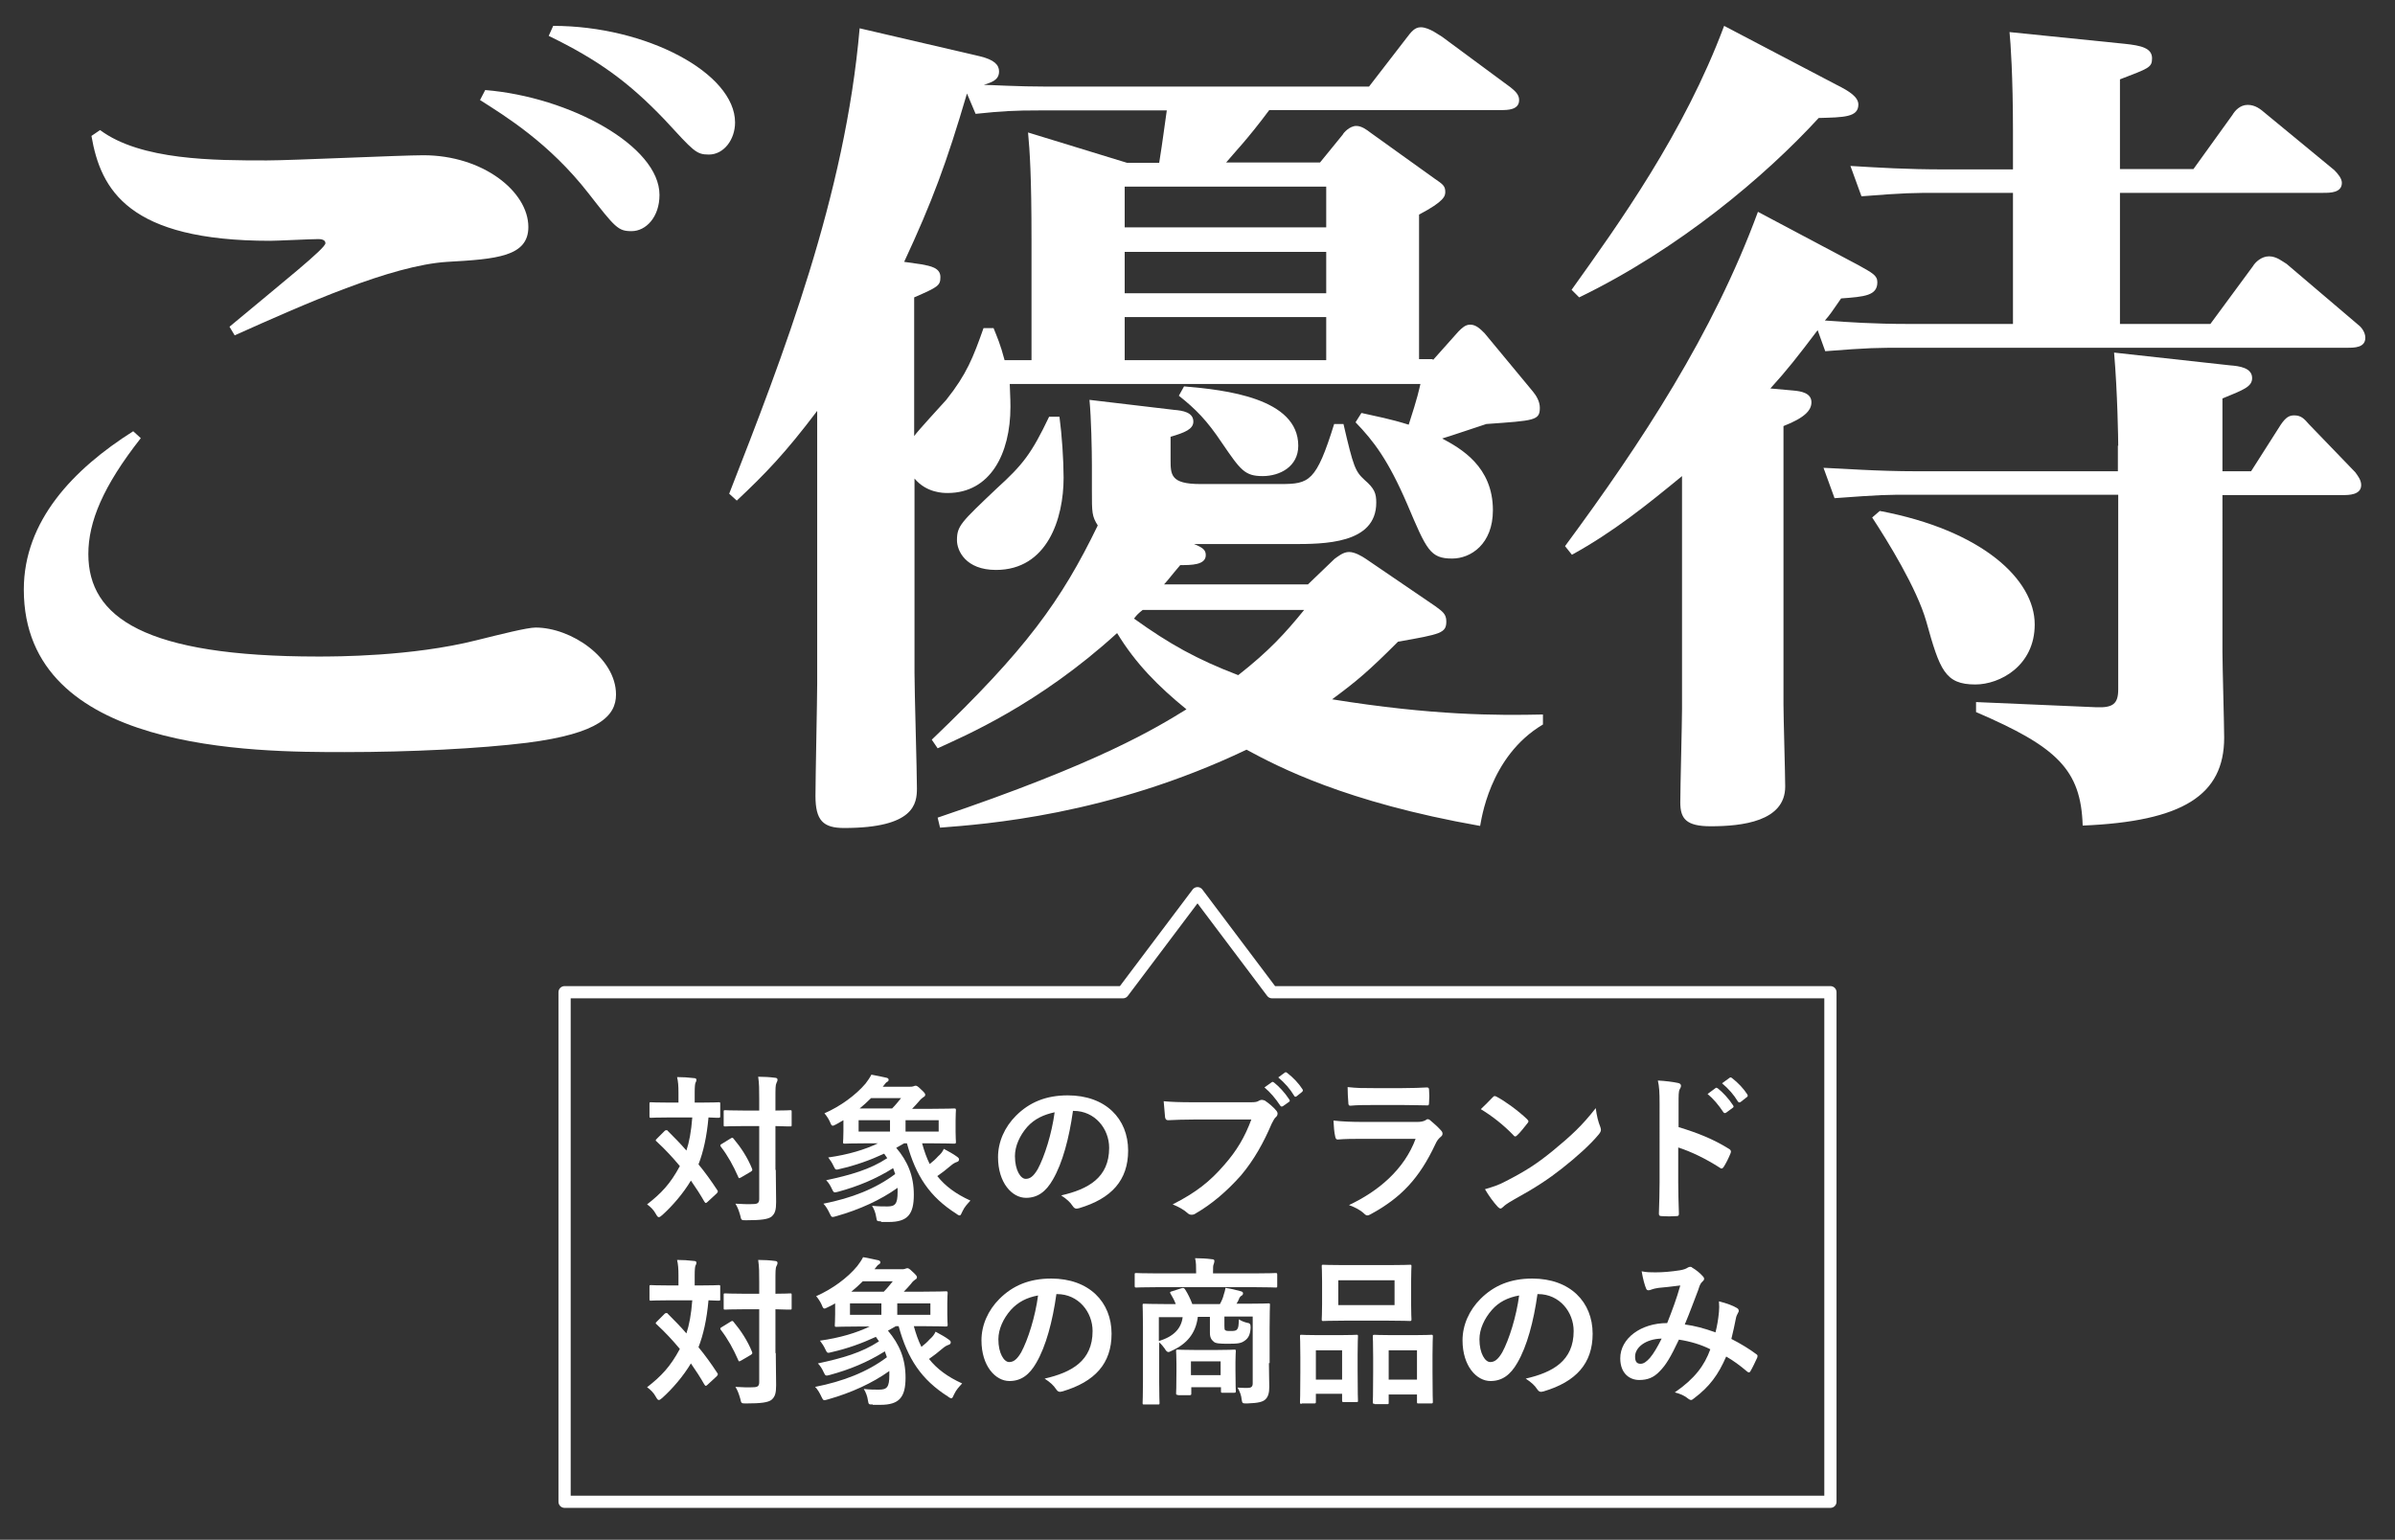 <?xml version="1.0" encoding="utf-8"?>
<!-- Generator: Adobe Illustrator 25.0.0, SVG Export Plug-In . SVG Version: 6.00 Build 0)  -->
<svg version="1.1" id="レイヤー_1" xmlns="http://www.w3.org/2000/svg" xmlns:xlink="http://www.w3.org/1999/xlink" x="0px"
	 y="0px" viewBox="0 0 694 446.3" style="enable-background:new 0 0 694 446.3;" xml:space="preserve">
<rect x="0" y="0" width="694" height="446.3" fill="#333333" stroke="none"/>
<style type="text/css">
	.st0{fill:#FFFFFF;}
	.st1{fill:none;stroke:#FFFFFF;stroke-width:3.539;stroke-linejoin:round;stroke-miterlimit:10;}
</style>
<g>
	<path class="st0" d="M40.8,127c-11,14-15.2,24.3-15.2,33.6c0,18.4,16.4,29.7,66.5,29.7c5.2,0,27.2,0,45.9-4.7
		c6.9-1.7,14.7-3.7,17.2-3.7c10.3,0,23.3,8.8,23.3,19.4c0,6.1-4.7,11.3-25.8,14C138.9,217,119,218,99.9,218c-26.2,0-93,0-93-47.1
		C6.9,151,21.2,136,38.6,125L40.8,127z M29,37.7c11.8,8.8,33.1,8.8,48.3,8.8c7.1,0,38.8-1.5,45.4-1.5c17.2,0,30.4,10.5,30.4,20.8
		c0,8.6-9.3,9.3-23.5,10.1c-16.2,1-41.5,12.3-61.6,21.3l-1.5-2.5C82.2,81.6,94.3,72,94.3,70.5c0-1-1.2-1.2-2-1.2
		c-2.2,0-12,0.5-14,0.5c-41,0-49.1-14.7-51.8-30.4L29,37.7z M140.6,26.1c24.5,2,50.5,16.2,50.5,30.4c0,6.4-3.9,10.5-8.1,10.5
		c-3.9,0-4.7-1-12.5-11c-11.3-14.5-24-22.3-31.4-27L140.6,26.1z M160.3,7.5c27,0,52.7,13.7,52.7,28c0,4.9-3.2,9.3-7.6,9.3
		c-3.7,0-4.4-1-12.8-10.1c-10.5-11-19.4-17.4-33.6-24.3L160.3,7.5z"/>
	<path class="st0" d="M415.2,104.4l7.4-8.3c1-1,2-2,3.4-2c1.7,0,2.9,1.2,4.2,2.5l14,16.9c1,1.2,2,2.9,2,4.7c0,3.7-1.5,3.7-15.5,4.7
		c-2.2,0.7-11,3.7-12.8,4.2c5.4,2.9,14.7,8.1,14.7,20.8c0,9.8-6.4,14-11.8,14c-6.4,0-7.4-2.5-13-15.7c-5.6-13-9.8-18.4-15-23.8
		l1.7-2.7c4.4,1,8.3,1.7,13.7,3.4c2.7-8.3,2.9-9.8,3.4-11.8h-119c0,1.5,0.2,3.7,0.2,6.6c0,13.7-5.9,25-18.2,25c-1.2,0-6.1,0-9.6-4.2
		v56.4c0,5.4,0.7,28.5,0.7,33.4c0,4.4-0.7,11.5-21.1,11.5c-6.1,0-8.3-2.2-8.3-9.3c0-5.1,0.5-28,0.5-32.6v-79
		c-9.3,12.3-15,18.2-23.3,26l-2.2-2c15.7-40.2,33.6-86.3,37.8-134.9l34.8,8.1c4.2,1,5.6,2.5,5.6,4.4c0,2.7-2.5,3.2-4.4,3.9
		c2,0,9.6,0.5,18.6,0.5h93l10.8-14c1.5-2,2.5-3.2,4.2-3.2c2.5,0,5.6,2.5,6.1,2.7l19.9,14.7c1.2,1,2.5,2,2.5,3.7
		c0,2.9-3.4,2.9-5.2,2.9h-67.2c-6.4,8.6-10.1,12.3-12.5,15.2h27.2l6.6-8.1c0.2-0.5,2-2.5,3.9-2.5c1.5,0,2.9,1,4.2,2l18.4,13.2
		c2.5,1.7,3.2,2.2,3.2,3.9c0,1.2-0.2,2.7-7.6,6.6v41.9h4L415.2,104.4L415.2,104.4z M298.9,104.4V69.6c0-18.6-0.5-25.8-1-31.2
		l28.7,8.8h9.3c1.2-7.6,1.2-8.3,2.2-15.2h-36.3c-8.3,0-11.3,0.2-19.1,1l-2.5-5.9c-5.9,20.1-10.1,31.4-18.2,48.8l4.9,0.7
		c2.7,0.5,5.6,1,5.6,3.7c0,2.5-0.7,2.9-7.6,5.9v40.2c1.2-1.7,7.8-8.8,9.3-10.5c5.9-7.4,7.8-12.3,10.8-20.8h2.9c1,2.5,2,4.7,3.2,9.3
		C291.1,104.4,298.9,104.4,298.9,104.4z M386.7,162c1-0.7,2.5-2,4.2-2s3.7,1.2,4.9,2l20.1,13.7c2,1.5,3.2,2.2,3.2,4.4
		c0,3.4-1.5,3.7-14,5.9c-8.6,8.6-11.8,11.3-19.1,16.7c29.2,4.7,47.8,4.7,61.1,4.4v2.9c-15.7,9.3-17.9,28.2-18.2,29.4
		c-39.2-6.9-58.6-17.2-67.7-22.1c-40,19.1-76,21.6-88.8,22.6l-0.7-2.9c47.1-15.9,63.3-26,72.1-31.4c-8.1-6.6-14.7-13.2-20.1-22.1
		c-22.8,20.8-44.4,29.9-52,33.4l-1.7-2.5c27.2-26,37.5-40.2,48.1-62.1c-1.7-2.7-1.7-3.7-1.7-10.1v-7.4c0-4.2-0.2-13.7-0.7-18.9
		l24.5,2.9c2.5,0.2,5.6,0.7,5.6,3.4c0,2.2-2.5,3.2-6.6,4.4v6.6c0,4.4,0,7.1,8.6,7.1h23.3c8.3,0,10.3-0.7,15.5-17.4h2.7
		c2.9,12.5,3.4,13.7,6.1,16.2c2.9,2.5,3.4,3.9,3.4,6.6c0,12-15.2,12-24.3,12H346c2.5,1,3.4,1.7,3.4,3.2c0,2.9-4.2,2.9-7.4,2.9
		c-2.9,3.4-3.4,4.2-4.7,5.6H379L386.7,162z M307,120.8c0.7,5.2,1.2,12.5,1.2,17.7c0,11.8-4.7,26.7-19.6,26.7
		c-8.8,0-11.3-5.6-11.3-8.6c0-4.2,1.2-5.2,11.5-15c7.6-6.9,10.1-10.1,15.2-20.8L307,120.8L307,120.8z M325.9,54.1v11.8h58.4V54.1
		H325.9z M325.9,73v12h58.4V73H325.9z M384.3,104.4V91.9h-58.4v12.5H384.3z M331.1,176.8c-1.2,1-1.5,1.2-2.5,2.5
		c10.3,7.4,18.2,11.8,30.2,16.4c8.8-6.9,13.5-12,19.1-18.9H331.1z M343.1,112c12,1,33.1,3.4,33.1,17.2c0,6.1-5.4,8.8-10.3,8.8
		c-5.2,0-6.4-1.7-11.8-9.6c-4.4-6.6-7.6-9.8-12.5-13.7L343.1,112z"/>
	<path class="st0" d="M519.7,113.2c2.2,0.2,5.2,0.7,5.2,3.4c0,2.2-1.7,4.4-8.1,6.9v80.7c0,3.7,0.5,20.4,0.5,23.8
		c0,10.1-12.5,11.5-21.6,11.5c-7.1,0-8.8-2.2-8.8-6.9c0-4.4,0.5-23.1,0.5-27V138c-10.1,8.3-19.9,16.2-31.9,22.8l-2-2.5
		c22.3-30.2,42.9-61.6,55.9-96.9l29.2,15.5c3.9,2.2,5.4,2.9,5.4,4.9c0,3.9-3.7,4.2-10.5,4.7c-2.7,3.9-3.2,4.7-4.7,6.4
		c6.9,0.5,14.2,1,24.3,1h30.2v-38h-21.1c-8.1,0-10.1,0-22.8,1l-3.2-8.8c8.3,0.5,16.4,1,27,1h20.1V38.2c0-16.2-0.7-26-1-28.9
		l33.4,3.4c4.7,0.5,7.9,1.2,7.9,4.2c0,2.7-1,2.9-9.3,6.1v26h21.3l11.3-15.7c0.7-1.2,2.2-2.9,4.4-2.9s3.7,1.2,5.2,2.5l19.9,16.4
		c1.2,1.2,2.2,2.5,2.2,3.7c0,2.9-3.4,2.9-5.4,2.9h-58.9v38h26.2l12.3-16.7c0.7-1.2,2.5-2.9,4.7-2.9s3.9,1.5,5.1,2.2l20.8,17.7
		c0.7,0.5,2,2,2,3.7c0,2.9-3.2,2.9-5.2,2.9H552c-8.3,0-10.3,0-23.1,1l-2.2-6.1c-5.9,7.8-8.8,11.5-13.7,16.9L519.7,113.2z
		 M532.4,24.7c3.4,1.7,6.1,3.4,6.1,5.6c0,3.7-4.2,3.7-11.5,3.9c-15.5,16.9-40.5,38-69.4,52l-2.2-2.2c13.5-18.9,32.6-45.4,44.2-76.5
		L532.4,24.7z M613.8,129.2c0-1.5-0.2-15.5-1.2-27l33.6,3.7c2.7,0.2,6.4,0.7,6.4,3.7c0,2.5-2.5,3.4-8.6,5.9v21.1h8.3l8.6-13.5
		c1.5-2.2,2.5-2.7,3.9-2.7c2,0,2.9,1,4.2,2.5l13.5,14c0.7,1,1.7,2.2,1.7,3.7c0,2.9-3.7,2.9-5.2,2.9h-35V189c0,3.9,0.5,21.3,0.5,24.8
		c0,16.7-12,24.3-41,25.5c-0.5-16.2-7.4-22.8-30.9-32.9v-2.9l34.8,1.5c4.9,0.2,6.4-1,6.4-5.2v-56.4h-59.4c-8.3,0-9.1,0-22.8,1
		l-3.2-8.8c5.4,0.2,15.2,1,27.2,1h58.1v-7.4H613.8z M544.7,148.1c29.7,5.6,44.9,19.9,44.9,32.9c0,12-10.1,17.4-17.2,17.4
		c-8.8,0-10.3-4.2-14.2-18.2c-2.7-9.6-11.3-23.5-15.7-30.2L544.7,148.1z"/>
</g>
<g>
	<path class="st0" d="M192.6,327.8c0.2-0.2,0.3-0.2,0.5-0.2s0.3,0,0.4,0.2c1.8,1.8,3.7,3.7,5.4,5.7c0.8-2.4,1.4-5.5,1.7-9.6h-6.3
		c-4,0-5.3,0.1-5.6,0.1c-0.5,0-0.5,0-0.5-0.6v-3.4c0-0.5,0-0.5,0.5-0.5c0.3,0,1.6,0.1,5.6,0.1h2.3v-2.9c0-2-0.1-3.2-0.4-4.5
		c1.7,0,3.2,0.1,4.9,0.3c0.5,0,0.7,0.2,0.7,0.5c0,0.3-0.1,0.6-0.3,0.9c-0.1,0.4-0.2,1-0.2,2.8v2.9h1.3c4,0,5.3-0.1,5.6-0.1
		c0.5,0,0.5,0,0.5,0.5v3.4c0,0.5,0,0.6-0.5,0.6c-0.2,0-1,0-2.9-0.1c-0.5,5.6-1.5,10-2.9,13.6c1.9,2.3,3.7,4.8,5.4,7.4
		c0.3,0.4,0.3,0.5-0.1,1l-2.7,2.5c-0.2,0.2-0.4,0.3-0.5,0.3s-0.2-0.1-0.4-0.4c-1.2-2.1-2.5-4.1-3.9-6.1c-2.2,3.7-5.4,7.4-8.3,10
		c-0.5,0.4-0.7,0.6-1,0.6c-0.3,0-0.5-0.3-0.9-1c-0.6-1.1-1.5-2-2.5-2.7c4.1-3.2,6.7-5.9,9.5-11.1c-2-2.4-4.2-4.8-6.7-7.1
		c-0.4-0.3-0.4-0.4,0-0.8L192.6,327.8z M211.7,330c0.5-0.3,0.6-0.3,0.9,0.1c2.1,2.5,4,5.4,5.3,8.6c0.2,0.5,0.1,0.6-0.3,0.9l-2.9,1.7
		c-0.6,0.3-0.6,0.3-0.8-0.2c-1.4-3.2-3-6.1-5-8.7c-0.3-0.4-0.2-0.6,0.2-0.8L211.7,330z M224.8,339.1c0,3.2,0.1,6.7,0.1,9.3
		c0,2.3-0.3,3.4-1.4,4.3c-1,0.7-2.9,1-7.3,1c-1.4,0-1.4,0-1.7-1.4c-0.4-1.4-0.8-2.5-1.4-3.4c1.8,0.1,3.9,0.2,5.2,0.1
		c1.3,0,1.7-0.4,1.7-1.5v-21.1h-4.4c-3.9,0-5.2,0.1-5.4,0.1c-0.5,0-0.5,0-0.5-0.5v-3.7c0-0.5,0-0.5,0.5-0.5c0.3,0,1.6,0.1,5.4,0.1
		h4.4v-3.3c0-2.9,0-4.4-0.3-6.5c1.7,0,3.4,0.1,4.9,0.3c0.5,0,0.7,0.3,0.7,0.5c0,0.4-0.1,0.6-0.3,1c-0.3,0.6-0.3,1.6-0.3,4.6v3.4
		c2.9,0,4-0.1,4.2-0.1c0.5,0,0.5,0,0.5,0.5v3.7c0,0.5,0,0.5-0.5,0.5c-0.2,0-1.3,0-4.2-0.1V339.1z"/>
	<path class="st0" d="M255.3,354c-1.2,0-1.2,0-1.4-1.2c-0.2-1.3-0.6-2.3-1.2-3.3c1.7,0.2,3.2,0.2,4.4,0.2c2.3,0,3-0.7,3-4.2
		c0-0.4,0-0.8,0-1.2c-4.9,3.5-11,6.3-17.7,8.2c-1.4,0.4-1.4,0.4-1.9-0.6c-0.6-1.3-1.2-2.3-1.9-3c8.1-1.6,15.1-4.3,20.8-8.6
		c-0.2-0.6-0.4-1.2-0.6-1.7c-5.1,3.2-10.3,5.3-15.8,6.8c-1.4,0.4-1.4,0.3-1.9-0.7c-0.5-1.1-1-1.9-1.7-2.6c7-1.5,12.7-3.1,17.7-6.4
		l-0.9-1.3c-4.1,1.9-8.3,3.4-12.7,4.4c-1.4,0.4-1.4,0.3-1.9-0.7c-0.5-1.1-1-1.8-1.6-2.6c5.8-0.8,10.7-2.3,14.4-4.1h-3.1
		c-4.5,0-6.2,0.1-6.5,0.1c-0.5,0-0.5,0-0.5-0.6c0-0.3,0.1-1.1,0.1-3.1v-3.1c-0.7,0.4-1.4,0.8-2.1,1.2c-0.5,0.2-0.7,0.4-1,0.4
		c-0.3,0-0.5-0.3-0.8-1.1c-0.4-0.9-1-1.8-1.6-2.5c4.6-2,9.1-5.3,11.9-8.6c0.7-0.9,1.3-1.8,1.7-2.6c1.7,0.3,3,0.6,4.4,0.9
		c0.4,0.1,0.6,0.3,0.6,0.6s-0.2,0.5-0.6,0.7c-0.3,0.2-0.5,0.6-1.1,1.3h7.7c0.6,0,0.8,0,1.1-0.1c0.3-0.1,0.5-0.2,0.7-0.2
		c0.3,0,0.6,0.1,1.5,1c1.1,1,1.3,1.3,1.3,1.6c0,0.3-0.1,0.5-0.5,0.7c-0.3,0.2-0.8,0.6-1.2,1.1c-0.6,0.7-1.3,1.5-2.1,2.3h5.6
		c4.5,0,6.2-0.1,6.5-0.1c0.5,0,0.6,0,0.6,0.5c0,0.3-0.1,1.1-0.1,3.1v3c0,2,0.1,2.7,0.1,3c0,0.5,0,0.6-0.6,0.6c-0.3,0-2-0.1-6.5-0.1
		h-2.7c0.6,2.2,1.3,4.2,2.2,6c0.9-0.7,1.7-1.4,2.4-2.2c0.8-0.7,1.3-1.3,1.7-2.2c1.5,0.8,2.9,1.6,3.7,2.2c0.6,0.4,0.7,0.6,0.7,0.9
		s-0.2,0.6-0.6,0.7c-0.6,0.2-1.1,0.5-1.7,1c-1.4,1.2-2.7,2.2-4,3.1c2.3,2.9,5.4,5.2,9.6,7.1c-0.9,1-1.7,1.8-2.3,3.1
		c-0.4,0.8-0.5,1.2-0.8,1.2c-0.2,0-0.5-0.1-1-0.5c-7.7-4.9-11.7-10.9-14.3-20.4h-0.8l-2.3,1.3c3.3,3.9,5.1,8.1,5.1,13.6
		c0,5.7-1.8,7.9-7.3,7.9H255.3z M257.9,328v-3.3h-9.1v3.3H257.9z M258.5,321.3c1-1,1.7-1.9,2.6-3h-8.7c-1.1,1.1-2.2,2.1-3.3,3H258.5
		z M272,324.7h-9.6v3.3h9.6V324.7z"/>
	<path class="st0" d="M310.9,322.1c-1.1,7.8-3,15-5.8,19.8c-2,3.5-4.4,5.3-7.8,5.3c-4,0-8.1-4.3-8.1-11.8c0-4.4,1.9-8.7,5.2-12
		c3.9-3.9,8.7-5.9,15-5.9c11,0,17.5,6.8,17.5,16c0,8.6-4.8,13.9-14.2,16.7c-1,0.3-1.4,0.1-2-0.8c-0.5-0.8-1.5-1.8-3.2-2.9
		c7.8-1.8,13.9-5.1,13.9-13.8c0-5.5-4.1-10.7-10.3-10.7H310.9z M297.7,326.6c-2.2,2.5-3.6,5.6-3.6,8.5c0,4.2,1.7,6.6,3.1,6.6
		c1.2,0,2.2-0.6,3.5-2.8c2-3.7,4.1-10.4,4.9-16.5C302.4,323.1,299.8,324.3,297.7,326.6z"/>
	<path class="st0" d="M346.1,324.5c-3,0-5.6,0.1-7.6,0.2c-0.6,0-0.8-0.3-0.9-0.9c-0.1-0.9-0.3-3.3-0.4-4.6c2.1,0.2,4.5,0.3,8.8,0.3
		h16.4c1.4,0,1.9-0.1,2.5-0.5c0.2-0.1,0.5-0.2,0.7-0.2c0.3,0,0.6,0.1,0.9,0.2c1.2,0.8,2.5,1.9,3.4,3c0.2,0.3,0.3,0.5,0.3,0.8
		c0,0.4-0.2,0.8-0.6,1.1c-0.4,0.4-0.6,0.9-1.1,1.8c-2.3,5.4-5.1,10.5-8.9,15c-4,4.5-8.4,8.3-13.1,11c-0.4,0.3-0.8,0.4-1.2,0.4
		c-0.4,0-0.8-0.1-1.2-0.5c-1.1-1-2.6-1.8-4.3-2.5c6.7-3.4,10.8-6.6,15-11.5c3.6-4.1,5.9-8,7.8-13.1H346.1z M368.5,313.7
		c0.2-0.2,0.4-0.1,0.7,0.1c1.4,1.1,3.1,2.9,4.4,4.9c0.2,0.3,0.2,0.5-0.1,0.7l-1.7,1.2c-0.3,0.2-0.6,0.2-0.8-0.1
		c-1.4-2.1-2.9-3.9-4.6-5.3L368.5,313.7z M372.3,310.9c0.3-0.2,0.4-0.1,0.7,0.1c1.7,1.3,3.4,3.1,4.4,4.7c0.2,0.3,0.2,0.5-0.1,0.8
		l-1.5,1.2c-0.1,0.1-0.3,0.2-0.4,0.2c-0.2,0-0.3-0.1-0.4-0.3c-1.2-2-2.7-3.7-4.6-5.3L372.3,310.9z"/>
	<path class="st0" d="M394.5,330.1c-2.3,0-4.6,0-6.9,0.2c-0.4,0-0.6-0.3-0.7-0.9c-0.3-1.2-0.4-2.9-0.5-4.6c2.6,0.3,5.4,0.4,8.5,0.4
		h15.8c0.8,0,1.7-0.1,2.4-0.5c0.2-0.2,0.4-0.3,0.6-0.3c0.2,0,0.5,0.1,0.7,0.3c1.1,0.9,2.3,2,3.1,2.9c0.3,0.3,0.5,0.6,0.5,1
		c0,0.3-0.1,0.6-0.5,0.9c-0.7,0.6-1.1,1.1-1.6,2.2c-4.6,9.8-9.9,15.5-18.8,20.3c-0.4,0.2-0.6,0.3-0.9,0.3c-0.3,0-0.6-0.2-1-0.6
		c-1.2-1.1-2.7-1.8-4.3-2.4c8.5-4,16-10.3,19.3-19.2L394.5,330.1z M397.6,320.3c-2.1,0-4.4,0-6.3,0.2c-0.5,0-0.6-0.3-0.6-1
		c-0.1-1-0.2-3-0.2-4.4c2.8,0.3,4.2,0.3,7.5,0.3h8.3c3,0,5.4-0.1,7.2-0.2c0.4,0,0.6,0.2,0.6,0.7c0.1,1.2,0.1,2.4,0,3.6
		c0,0.8-0.1,1-0.8,0.9c-1.5,0-3.7-0.1-6.5-0.1H397.6z"/>
	<path class="st0" d="M432.5,318.1c0.2-0.2,0.4-0.4,0.6-0.4c0.2,0,0.4,0.1,0.6,0.2c2.3,1.2,6.2,4,8.8,6.5c0.3,0.3,0.4,0.5,0.4,0.6
		c0,0.2-0.1,0.4-0.3,0.6c-0.7,0.9-2.2,2.8-2.9,3.4c-0.2,0.2-0.4,0.4-0.6,0.4c-0.2,0-0.4-0.1-0.6-0.4c-2.8-2.9-6.1-5.5-9.4-7.5
		C430.3,320.4,431.6,319,432.5,318.1z M436.5,342.3c5.6-2.9,8.6-4.8,13.3-8.6c5.6-4.6,8.7-7.5,12.6-12.5c0.3,2.3,0.7,3.9,1.3,5.4
		c0.1,0.3,0.2,0.6,0.2,0.9c0,0.4-0.2,0.8-0.7,1.4c-2.4,2.9-6.4,6.5-10.6,9.8c-3.8,3-7.7,5.6-13.9,9c-2.1,1.2-2.7,1.7-3.1,2.1
		c-0.3,0.3-0.6,0.5-0.8,0.5c-0.2,0-0.5-0.2-0.8-0.5c-1.2-1.3-2.6-3.2-3.7-5.1C432.6,344,434.1,343.6,436.5,342.3z"/>
	<path class="st0" d="M486.4,326.7c5.6,1.7,10.1,3.5,14.6,6.3c0.5,0.3,0.7,0.6,0.5,1.2c-0.6,1.5-1.3,2.9-2,4
		c-0.2,0.3-0.4,0.5-0.6,0.5c-0.1,0-0.3,0-0.5-0.2c-4.2-2.7-8.4-4.7-12.1-5.9v10.2c0,3,0.1,5.7,0.2,9c0,0.6-0.2,0.7-0.8,0.7
		c-1.3,0.1-2.8,0.1-4.1,0c-0.6,0-0.9-0.1-0.9-0.7c0.1-3.4,0.2-6.1,0.2-9.1V320c0-3.5-0.1-5-0.5-6.8c2.1,0.1,4.4,0.4,5.8,0.7
		c0.6,0.1,0.9,0.4,0.9,0.8c0,0.3-0.1,0.6-0.4,1.1c-0.3,0.6-0.3,1.7-0.3,4.3V326.7z M497.1,315.4c0.2-0.2,0.4-0.1,0.7,0.1
		c1.4,1.1,3.1,2.9,4.4,4.9c0.2,0.3,0.2,0.5-0.1,0.7l-1.9,1.4c-0.3,0.2-0.6,0.2-0.8-0.1c-1.4-2.1-2.9-3.9-4.6-5.3L497.1,315.4z
		 M501.2,312.4c0.3-0.2,0.4-0.1,0.7,0.1c1.7,1.3,3.4,3.1,4.4,4.7c0.2,0.3,0.2,0.6-0.1,0.8l-1.8,1.4c-0.4,0.3-0.6,0.1-0.8-0.1
		c-1.2-2-2.7-3.7-4.6-5.3L501.2,312.4z"/>
	<path class="st0" d="M192.6,380.8c0.2-0.2,0.3-0.2,0.5-0.2s0.3,0,0.4,0.2c1.8,1.8,3.7,3.7,5.4,5.7c0.8-2.4,1.4-5.5,1.7-9.6h-6.3
		c-4,0-5.3,0.1-5.6,0.1c-0.5,0-0.5,0-0.5-0.5V373c0-0.5,0-0.5,0.5-0.5c0.3,0,1.6,0.1,5.6,0.1h2.3v-2.9c0-2-0.1-3.2-0.4-4.5
		c1.7,0,3.2,0.1,4.9,0.3c0.5,0,0.7,0.2,0.7,0.5c0,0.3-0.1,0.6-0.3,0.9c-0.1,0.4-0.2,1-0.2,2.8v2.9h1.3c4,0,5.3-0.1,5.6-0.1
		c0.5,0,0.5,0,0.5,0.5v3.5c0,0.5,0,0.5-0.5,0.5c-0.2,0-1,0-2.9-0.1c-0.5,5.6-1.5,10-2.9,13.6c1.9,2.3,3.7,4.8,5.4,7.4
		c0.3,0.4,0.3,0.5-0.1,1l-2.7,2.5c-0.2,0.2-0.4,0.3-0.5,0.3s-0.2-0.1-0.4-0.4c-1.2-2.1-2.5-4.1-3.9-6.1c-2.2,3.7-5.4,7.4-8.3,10
		c-0.5,0.4-0.7,0.6-1,0.6c-0.3,0-0.5-0.3-0.9-1c-0.6-1.1-1.5-2-2.5-2.7c4.1-3.2,6.7-5.9,9.5-11.1c-2-2.4-4.2-4.8-6.7-7.1
		c-0.4-0.3-0.4-0.4,0-0.8L192.6,380.8z M211.7,383.1c0.5-0.3,0.6-0.3,0.9,0.1c2.1,2.5,4,5.4,5.3,8.6c0.2,0.5,0.1,0.6-0.3,0.9
		l-2.9,1.7c-0.6,0.3-0.6,0.3-0.8-0.2c-1.4-3.2-3-6.1-5-8.7c-0.3-0.4-0.2-0.6,0.2-0.8L211.7,383.1z M224.8,392.2
		c0,3.2,0.1,6.7,0.1,9.3c0,2.3-0.3,3.4-1.4,4.3c-1,0.7-2.9,1-7.3,1c-1.4,0-1.4,0-1.7-1.4c-0.4-1.4-0.8-2.5-1.4-3.4
		c1.8,0.1,3.9,0.2,5.2,0.1c1.3,0,1.7-0.4,1.7-1.5v-21.1h-4.4c-3.9,0-5.2,0.1-5.4,0.1c-0.5,0-0.5,0-0.5-0.5v-3.7c0-0.5,0-0.5,0.5-0.5
		c0.3,0,1.6,0.1,5.4,0.1h4.4v-3.3c0-2.9,0-4.4-0.3-6.5c1.7,0,3.4,0.1,4.9,0.3c0.5,0,0.7,0.3,0.7,0.5c0,0.4-0.1,0.6-0.3,1
		c-0.3,0.5-0.3,1.6-0.3,4.6v3.4c2.9,0,4-0.1,4.2-0.1c0.5,0,0.5,0,0.5,0.5v3.7c0,0.5,0,0.5-0.5,0.5c-0.2,0-1.3,0-4.2-0.1V392.2z"/>
	<path class="st0" d="M252.9,407.1c-1.2,0-1.2,0-1.4-1.2c-0.2-1.3-0.6-2.3-1.2-3.3c1.7,0.2,3.2,0.2,4.4,0.2c2.3,0,3-0.7,3-4.2
		c0-0.4,0-0.8,0-1.2c-4.9,3.5-11,6.3-17.7,8.2c-1.4,0.4-1.4,0.4-1.9-0.6c-0.6-1.3-1.2-2.3-1.9-3c8.1-1.6,15.1-4.3,20.8-8.6
		c-0.2-0.6-0.4-1.2-0.6-1.7c-5.1,3.2-10.3,5.3-15.8,6.8c-1.4,0.4-1.4,0.3-1.9-0.7c-0.5-1.1-1-1.9-1.7-2.6c7-1.5,12.7-3.1,17.7-6.4
		l-0.9-1.3c-4.1,1.9-8.3,3.4-12.7,4.4c-1.4,0.4-1.4,0.3-1.9-0.7c-0.5-1.1-1-1.8-1.6-2.6c5.8-0.8,10.7-2.3,14.4-4.1h-3.1
		c-4.5,0-6.2,0.1-6.5,0.1c-0.5,0-0.5,0-0.5-0.6c0-0.3,0.1-1.1,0.1-3.1v-3.1c-0.7,0.4-1.4,0.8-2.1,1.1c-0.5,0.2-0.7,0.4-1,0.4
		c-0.3,0-0.5-0.3-0.8-1.1c-0.4-0.9-1-1.8-1.6-2.5c4.6-2,9.1-5.3,11.9-8.7c0.7-0.9,1.3-1.8,1.7-2.6c1.7,0.3,3,0.6,4.4,0.9
		c0.4,0.1,0.6,0.3,0.6,0.6s-0.2,0.5-0.6,0.7c-0.3,0.2-0.5,0.6-1.1,1.3h7.7c0.6,0,0.8,0,1.1-0.1c0.3-0.1,0.5-0.2,0.7-0.2
		c0.3,0,0.6,0.1,1.5,1c1.1,1,1.3,1.3,1.3,1.6c0,0.3-0.1,0.5-0.5,0.7c-0.3,0.2-0.8,0.6-1.2,1.2c-0.6,0.7-1.3,1.5-2.1,2.3h5.6
		c4.5,0,6.2-0.1,6.5-0.1c0.5,0,0.6,0,0.6,0.5c0,0.3-0.1,1.1-0.1,3.1v3c0,2,0.1,2.7,0.1,3c0,0.5,0,0.6-0.6,0.6c-0.3,0-2-0.1-6.5-0.1
		h-2.7c0.6,2.2,1.3,4.2,2.2,6c0.9-0.7,1.7-1.4,2.4-2.2c0.8-0.7,1.3-1.3,1.7-2.2c1.5,0.8,2.9,1.6,3.7,2.2c0.6,0.4,0.7,0.6,0.7,0.9
		s-0.2,0.6-0.6,0.7c-0.6,0.2-1.1,0.5-1.7,1c-1.4,1.2-2.7,2.2-4,3.1c2.3,2.9,5.4,5.2,9.6,7.1c-0.9,1-1.7,1.8-2.3,3.1
		c-0.4,0.8-0.5,1.2-0.8,1.2c-0.2,0-0.5-0.1-1-0.5c-7.7-4.9-11.7-10.9-14.3-20.4h-0.8l-2.3,1.3c3.3,3.9,5.1,8.1,5.1,13.6
		c0,5.7-1.8,7.9-7.3,7.9H252.9z M255.4,381.1v-3.3h-9.1v3.3H255.4z M256.1,374.4c1-1,1.7-1.9,2.6-3H250c-1.1,1.1-2.2,2.1-3.3,3
		H256.1z M269.6,377.8h-9.6v3.3h9.6V377.8z"/>
	<path class="st0" d="M306.1,375.2c-1.1,7.8-3,15-5.8,19.8c-2,3.5-4.4,5.3-7.8,5.3c-4,0-8.1-4.3-8.1-11.8c0-4.4,1.9-8.7,5.2-12
		c3.9-3.9,8.7-5.9,15-5.9c11,0,17.5,6.8,17.5,16c0,8.6-4.8,13.9-14.2,16.7c-1,0.3-1.4,0.1-2-0.8c-0.5-0.8-1.5-1.8-3.2-2.9
		c7.8-1.8,13.9-5.1,13.9-13.8c0-5.5-4.1-10.7-10.3-10.7H306.1z M292.9,379.7c-2.2,2.5-3.6,5.6-3.6,8.5c0,4.2,1.7,6.6,3.1,6.6
		c1.2,0,2.2-0.6,3.5-2.8c2-3.7,4.1-10.4,4.9-16.5C297.5,376.1,295,377.4,292.9,379.7z"/>
	<path class="st0" d="M335.1,373.1c-4.1,0-5.5,0.1-5.8,0.1c-0.4,0-0.5,0-0.5-0.5v-3.2c0-0.5,0-0.5,0.5-0.5c0.3,0,1.7,0.1,5.8,0.1
		h11.5v-0.4c0-1.7,0-2.8-0.3-4c1.7,0,3.4,0.1,4.9,0.3c0.5,0,0.7,0.2,0.7,0.5c0,0.3-0.1,0.6-0.2,0.9c-0.2,0.4-0.2,1-0.2,2.3v0.4h12.3
		c4.1,0,5.5-0.1,5.8-0.1c0.4,0,0.5,0,0.5,0.5v3.2c0,0.5,0,0.5-0.5,0.5c-0.3,0-1.7-0.1-5.8-0.1H335.1z M367.7,395.1
		c0,2.7,0.1,5.4,0.1,6.9c0,1.7-0.3,2.9-1.2,3.7c-0.7,0.6-1.9,1-5.2,1.1c-1.4,0-1.4,0-1.6-1.1c-0.1-1.2-0.5-2.3-1.2-3.5
		c1.2,0.1,1.7,0.1,2.9,0.1c1,0,1.5-0.3,1.5-1.3v-19.4h-8.2v2.7c0,0.7,0,1.2,0.3,1.3c0.3,0.2,0.6,0.2,1.5,0.2c0.7,0,1.5,0,1.8-0.4
		c0.5-0.5,0.5-1.1,0.6-3c0.7,0.5,1.5,0.8,2.3,1c0.9,0.1,1.1,0.4,1.1,1.4c-0.1,2.1-0.7,3.1-1.7,3.8c-1.1,0.8-2,0.9-5,0.9
		c-2.3,0-3.5-0.1-4-0.6c-0.7-0.6-1.1-1.2-1.1-2.6v-4.6h-3.5c-0.6,4.9-3.3,7.9-7.5,9.8c-0.5,0.2-0.7,0.4-1,0.4c-0.4,0-0.7-0.3-1.1-1
		c-0.5-0.7-1-1.3-1.6-1.8v11.5c0,3.9,0.1,5.8,0.1,6c0,0.5,0,0.5-0.5,0.5h-3.9c-0.5,0-0.5,0-0.5-0.5c0-0.3,0.1-2.1,0.1-6.2v-15.7
		c0-4.1-0.1-5.9-0.1-6.3c0-0.5,0-0.5,0.5-0.5c0.3,0,1.9,0.1,6.3,0.1h2.8c-0.4-1.1-0.9-2-1.5-3c-0.3-0.4-0.1-0.6,0.4-0.7l2.8-0.9
		c0.6-0.2,0.8,0,1.1,0.5c0.7,1.1,1.4,2.5,2,4.1h8c0.5-0.9,0.9-1.8,1.1-2.7c0.2-0.6,0.4-1.2,0.5-2c1.4,0.2,3.1,0.6,4.5,1
		c0.4,0.1,0.6,0.3,0.6,0.6c0,0.3-0.2,0.6-0.5,0.7c-0.3,0.2-0.6,0.6-0.7,1c-0.2,0.4-0.4,0.9-0.7,1.3h2.9c4.4,0,6-0.1,6.3-0.1
		c0.5,0,0.5,0,0.5,0.5c0,0.3-0.1,2.4-0.1,6.6V395.1z M335.8,381.8v6.9c4.4-1.3,6.5-3.7,6.9-6.9H335.8z M341.3,404.3
		c-0.5,0-0.5,0-0.5-0.6c0-0.3,0.1-1.2,0.1-6.1v-2.3c0-2.3-0.1-3.3-0.1-3.6c0-0.5,0-0.5,0.5-0.5c0.3,0,1.4,0.1,5,0.1h6.3
		c3.5,0,4.7-0.1,5-0.1c0.5,0,0.5,0,0.5,0.5c0,0.3-0.1,1.2-0.1,3v2.6c0,4.6,0.1,5.5,0.1,5.8c0,0.5,0,0.6-0.5,0.6h-3.3
		c-0.5,0-0.5,0-0.5-0.6v-1h-8.6v1.7c0,0.5,0,0.6-0.5,0.6H341.3z M345.1,398.6h8.6v-4h-8.6V398.6z"/>
	<path class="st0" d="M377.2,406.9c-0.5,0-0.5,0-0.5-0.6c0-0.3,0.1-1.6,0.1-8.6v-4.3c0-4.4-0.1-5.7-0.1-6c0-0.5,0-0.5,0.5-0.5
		c0.3,0,1.5,0.1,4.9,0.1h6c3.5,0,4.6-0.1,4.9-0.1c0.5,0,0.5,0,0.5,0.5c0,0.3-0.1,1.6-0.1,5.2v4.8c0,6.9,0.1,8.2,0.1,8.5
		c0,0.5,0,0.5-0.5,0.5h-3.6c-0.4,0-0.5,0-0.5-0.5v-1.9h-7.6v2.2c0,0.5,0,0.6-0.5,0.6H377.2z M381.3,399.9h7.6v-8.5h-7.6V399.9z
		 M402.3,366.7c4.4,0,5.8-0.1,6.2-0.1c0.5,0,0.5,0,0.5,0.5c0,0.3-0.1,1.5-0.1,4.3v6.7c0,2.8,0.1,4,0.1,4.2c0,0.5,0,0.6-0.5,0.6
		c-0.3,0-1.8-0.1-6.2-0.1h-12.7c-4.3,0-5.8,0.1-6.1,0.1c-0.5,0-0.5,0-0.5-0.6c0-0.3,0.1-1.5,0.1-4.2v-6.7c0-2.8-0.1-4-0.1-4.3
		c0-0.5,0-0.5,0.5-0.5c0.3,0,1.8,0.1,6.1,0.1H402.3z M387.8,378.3h16.3v-7.2h-16.3V378.3z M398.3,406.9c-0.4,0-0.5,0-0.5-0.5
		c0-0.3,0.1-1.6,0.1-8.6v-4.3c0-4.4-0.1-5.7-0.1-6c0-0.5,0-0.6,0.5-0.6c0.3,0,1.5,0.1,5.1,0.1h6.3c3.5,0,4.7-0.1,5-0.1
		c0.5,0,0.5,0,0.5,0.6c0,0.3-0.1,1.6-0.1,5.3v4.9c0,6.9,0.1,8.2,0.1,8.5c0,0.5,0,0.6-0.5,0.6h-3.6c-0.5,0-0.5,0-0.5-0.6v-2h-8.2v2.3
		c0,0.5,0,0.5-0.5,0.5H398.3z M402.4,399.9h8.2v-8.5h-8.2V399.9z"/>
	<path class="st0" d="M445.5,375.2c-1.1,7.8-3,15-5.8,19.8c-2,3.5-4.4,5.3-7.8,5.3c-4,0-8.1-4.3-8.1-11.8c0-4.4,1.9-8.7,5.2-12
		c3.9-3.9,8.7-5.9,15-5.9c11,0,17.5,6.8,17.5,16c0,8.6-4.8,13.9-14.2,16.7c-1,0.3-1.4,0.1-2-0.8c-0.5-0.8-1.5-1.8-3.2-2.9
		c7.8-1.8,13.9-5.1,13.9-13.8c0-5.5-4.1-10.7-10.3-10.7H445.5z M432.3,379.7c-2.2,2.5-3.6,5.6-3.6,8.5c0,4.2,1.7,6.6,3.1,6.6
		c1.2,0,2.2-0.6,3.5-2.8c2-3.7,4.1-10.4,4.9-16.5C436.9,376.1,434.3,377.4,432.3,379.7z"/>
	<path class="st0" d="M498.1,380.3c0.1-1,0.1-1.9,0-3.1c2.4,0.6,4.2,1.3,5.3,2c0.4,0.2,0.6,0.8,0.3,1.2c-0.3,0.6-0.6,1.1-0.7,1.8
		c-0.4,1.9-0.8,4-1.3,5.9c2.6,1.3,5.5,3.1,7.2,4.4c0.5,0.3,0.4,0.5,0.3,1c-0.5,1.1-1.4,3-2,4c-0.1,0.2-0.3,0.3-0.4,0.3
		c-0.2,0-0.4-0.1-0.6-0.3c-2-1.7-3.9-3.1-6-4.3c-2.3,5.3-4.8,8.7-9.3,12.1c-0.4,0.3-0.6,0.5-0.9,0.5c-0.2,0-0.4-0.1-0.7-0.3
		c-1.2-1-2.4-1.5-4-1.9c5.8-4,8.6-7.8,10.3-12.5c-2.5-1.3-5.8-2.3-9.1-2.8c-2.4,5.1-3.8,7.4-5.6,9.2c-1.7,1.8-3.5,2.5-5.9,2.5
		c-2.7,0-5.5-1.8-5.5-6.3c0-5.7,5.9-10.2,13.6-10.2c1.5-3.8,2.7-7,3.8-10.9c-2.5,0.3-4.8,0.6-6.3,0.7c-0.6,0.1-1.3,0.2-2.1,0.5
		c-0.2,0.1-0.6,0.2-0.8,0.2c-0.4,0-0.6-0.2-0.7-0.5c-0.4-0.9-0.9-2.7-1.3-5c1.4,0.3,2.7,0.3,4,0.3c2.2,0,4.5-0.2,7.1-0.6
		c1.1-0.2,1.7-0.4,2.3-0.8c0.2-0.1,0.4-0.2,0.6-0.2c0.2,0,0.5,0,0.6,0.2c1.2,0.7,2.3,1.6,3.1,2.5c0.3,0.3,0.4,0.5,0.4,0.8
		s-0.2,0.5-0.5,0.8c-0.7,0.6-0.9,1.5-1.2,2.4c-1.2,3.1-2.5,6.7-3.9,10c2.9,0.4,5.6,1.1,8.9,2.3C497.6,384.2,497.9,382.4,498.1,380.3
		z M473.8,393.2c0,1.5,0.5,2.1,1.6,2.1c0.9,0,1.7-0.6,2.7-1.7c1.1-1.3,2.2-3.2,3.4-5.6C476.8,388.1,473.8,390.6,473.8,393.2z"/>
</g>
<polygon class="st1" points="368.6,287.6 347,258.9 325.4,287.6 163.6,287.6 163.6,435.3 530.4,435.3 530.4,287.6 "/>
</svg>
